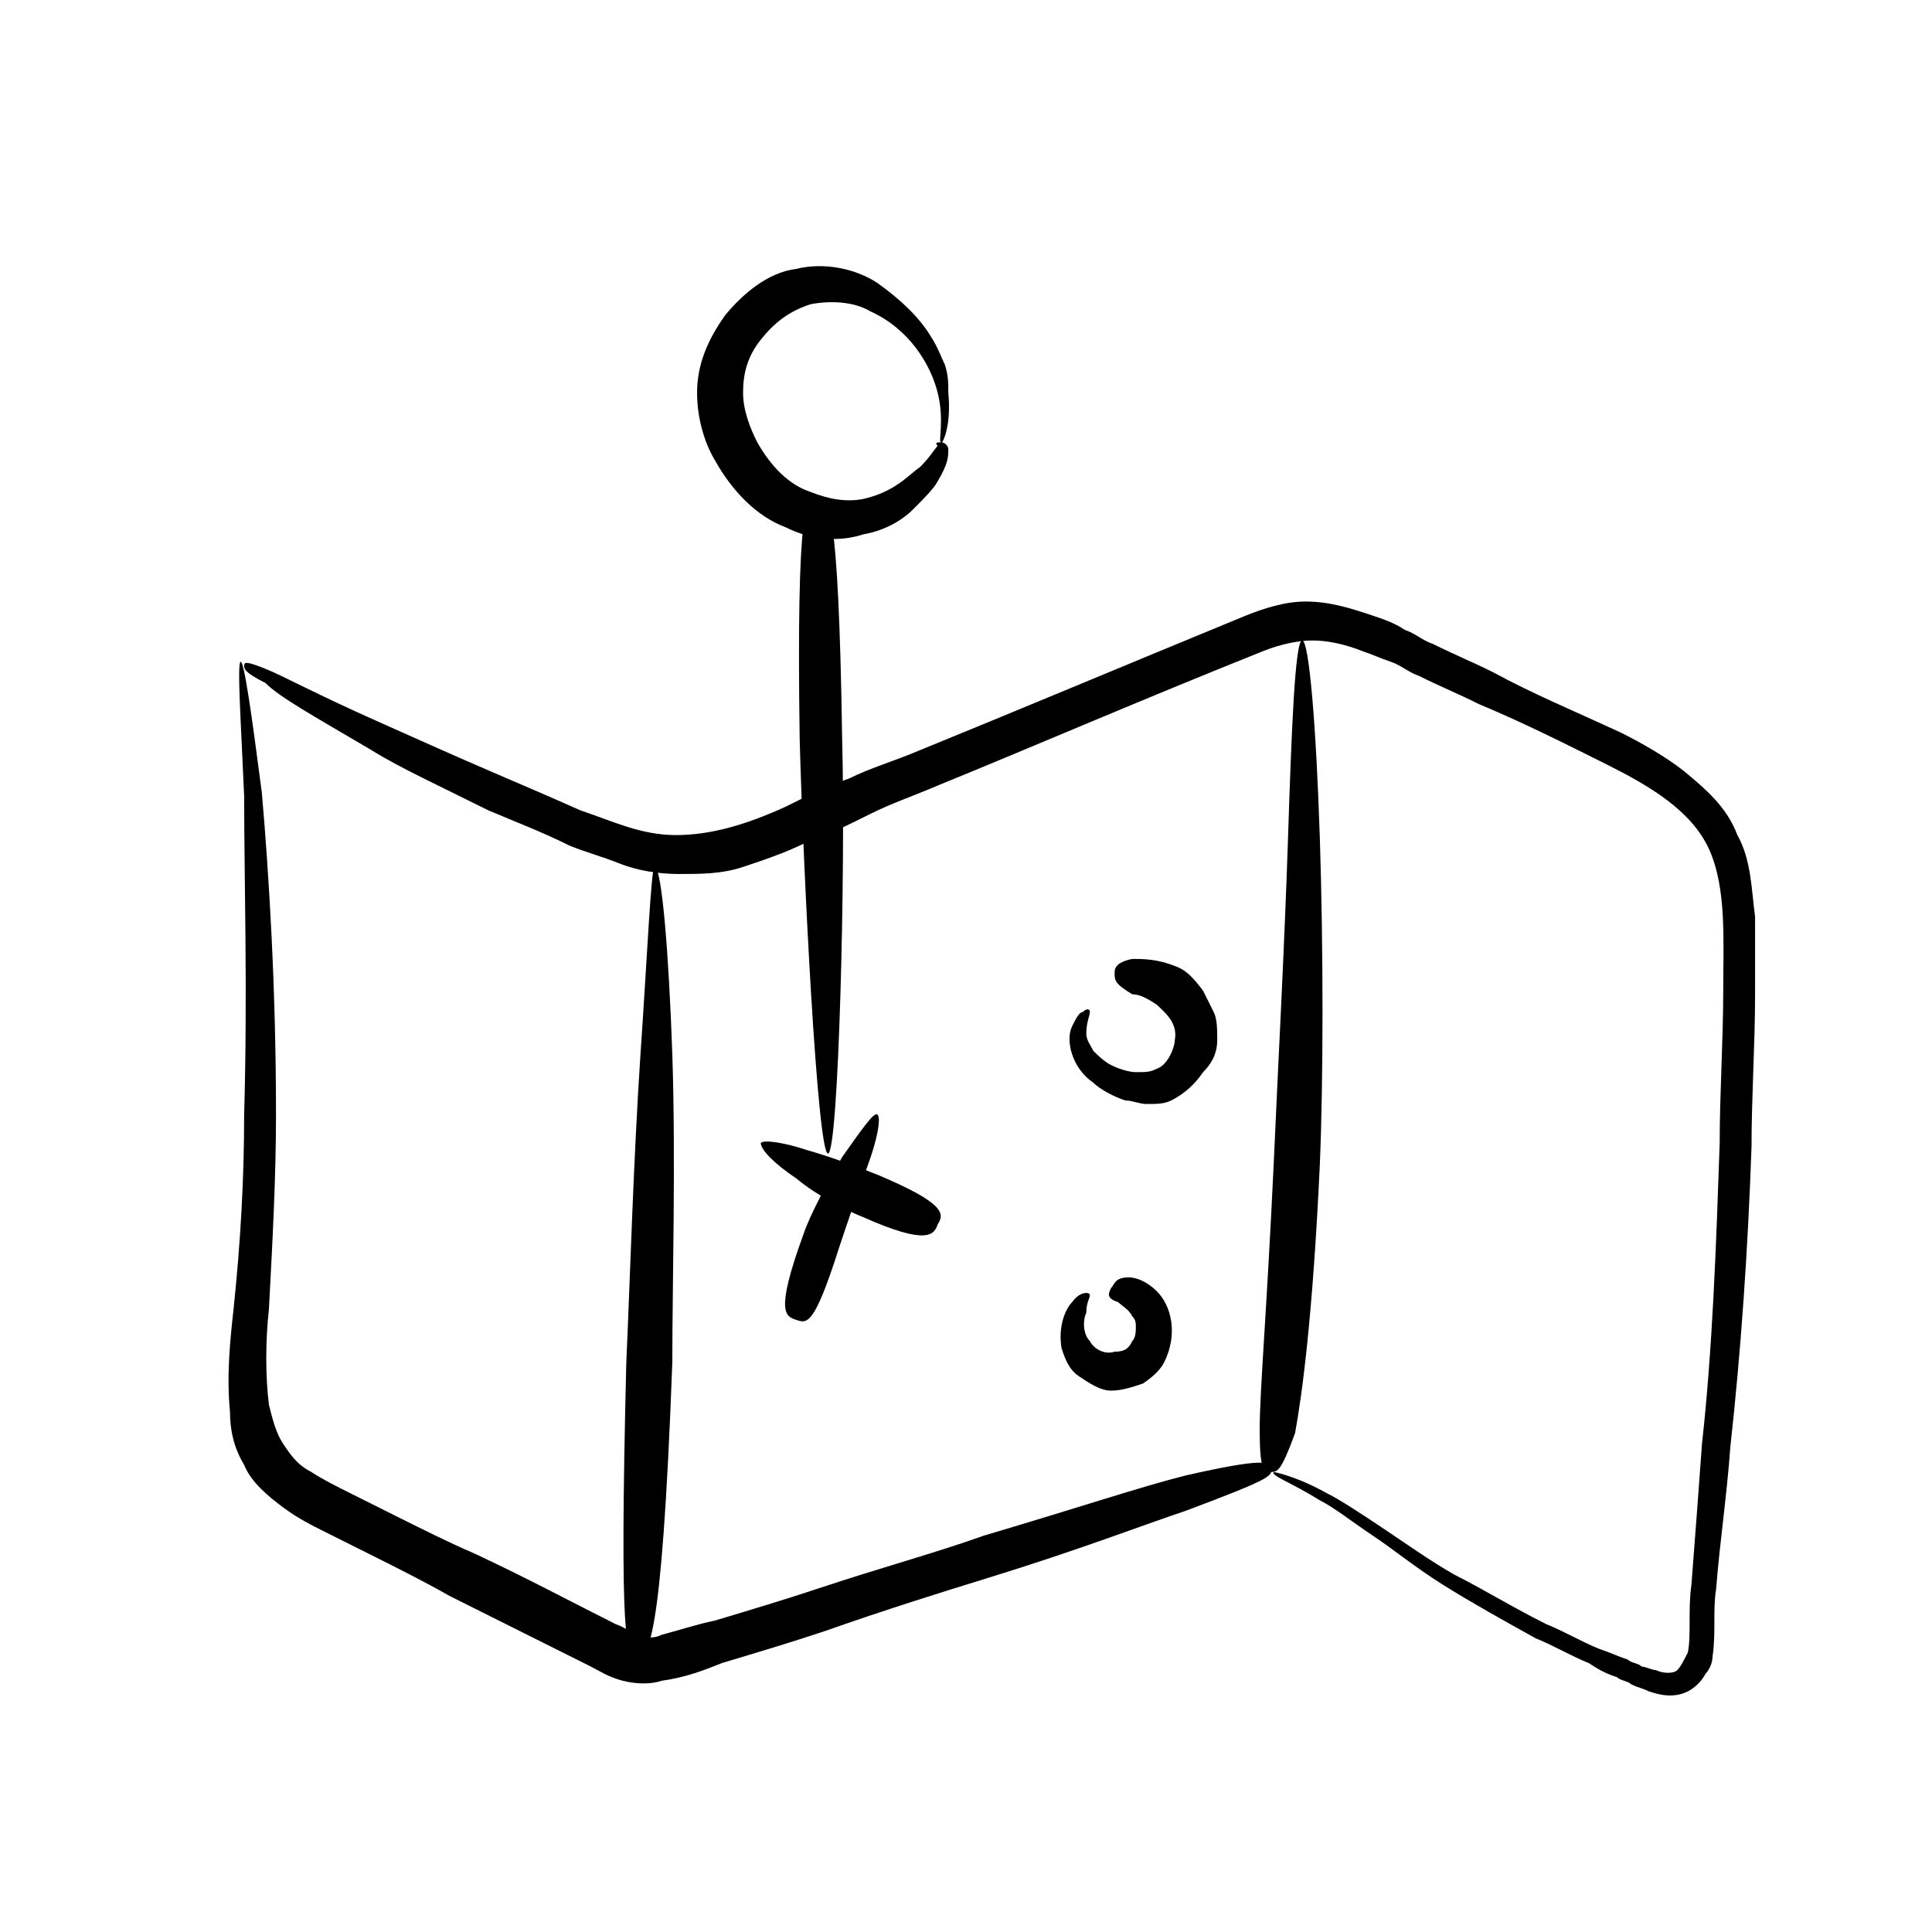 <svg xmlns="http://www.w3.org/2000/svg" xmlns:xlink="http://www.w3.org/1999/xlink" id="Layer_1" x="0px" y="0px" viewBox="0 0 54.6 54.6" style="enable-background:new 0 0 54.6 54.6;" xml:space="preserve"><g>	<path d="M26.5,34.6c-0.1,0.3-0.3,0.6-2.1-0.2c-0.5-0.2-1.3-0.6-1.9-1.1c-0.6-0.4-1-0.8-1-1c0.1-0.1,0.7,0,1.3,0.2  c0.7,0.2,1.5,0.5,2,0.7C26.7,34,26.7,34.3,26.5,34.6"></path>	<path d="M22.5,37.3c-0.3-0.1-0.6-0.2,0.2-2.4c0.2-0.6,0.7-1.5,1.1-2.2c0.5-0.7,0.9-1.3,1-1.2c0.1,0.1,0,0.7-0.3,1.5  c-0.3,0.8-0.6,1.7-0.8,2.3C23,37.5,22.8,37.4,22.5,37.3"></path>	<path d="M31.5,27.5c0-0.1,0-0.3,0.5-0.4c0.3,0,0.7,0,1.2,0.2c0.3,0.1,0.5,0.3,0.8,0.7c0.1,0.2,0.2,0.4,0.3,0.6  c0.1,0.2,0.1,0.5,0.1,0.8c0,0.3-0.1,0.6-0.4,0.9c-0.2,0.3-0.5,0.6-0.9,0.8c-0.2,0.1-0.4,0.1-0.7,0.1c-0.2,0-0.4-0.1-0.6-0.1  c-0.3-0.1-0.7-0.3-0.9-0.5c-0.3-0.2-0.5-0.5-0.6-0.8c-0.1-0.3-0.1-0.6,0-0.8c0.1-0.2,0.2-0.4,0.3-0.4c0.1-0.1,0.2-0.1,0.2,0  c0,0.1-0.1,0.3-0.1,0.6c0,0.2,0.1,0.3,0.2,0.5c0.1,0.1,0.3,0.3,0.5,0.4c0.2,0.1,0.5,0.2,0.7,0.2c0.3,0,0.4,0,0.6-0.1  c0.3-0.1,0.5-0.6,0.5-0.8c0.1-0.5-0.3-0.8-0.5-1c-0.3-0.2-0.5-0.3-0.7-0.3C31.5,27.8,31.5,27.7,31.5,27.5"></path>	<path d="M31.4,36.4c0.1-0.1,0.1-0.3,0.5-0.3c0.2,0,0.5,0.1,0.8,0.4c0.4,0.4,0.6,1.2,0.2,2c-0.1,0.2-0.3,0.4-0.6,0.6  c-0.3,0.1-0.6,0.2-0.9,0.2c-0.3,0-0.6-0.2-0.9-0.4c-0.3-0.2-0.4-0.5-0.5-0.8c-0.1-0.6,0.1-1.1,0.3-1.3c0.2-0.3,0.5-0.3,0.5-0.2  c0,0.1-0.1,0.2-0.1,0.5c-0.1,0.2-0.1,0.6,0.1,0.8c0.1,0.2,0.4,0.4,0.7,0.3c0.3,0,0.4-0.1,0.5-0.3c0.1-0.1,0.1-0.3,0.1-0.4  c0-0.1,0-0.2-0.1-0.3c-0.1-0.2-0.3-0.3-0.4-0.4C31.3,36.7,31.3,36.6,31.4,36.4"></path>	<path d="M35.9,41.5c0.1,0.2,0,0.3-2.4,1.2c-1.2,0.4-3,1.1-5.6,1.9c-1.3,0.4-2.9,0.9-4.6,1.5c-0.9,0.3-1.9,0.6-2.9,0.9  c-0.5,0.2-1,0.4-1.7,0.5c-0.3,0.1-0.7,0.1-1.1,0c-0.4-0.1-0.7-0.3-0.9-0.4c-1.2-0.6-2.6-1.3-4-2c-0.7-0.4-1.5-0.8-2.3-1.2  c-0.4-0.2-0.8-0.4-1.2-0.6c-0.4-0.2-0.8-0.4-1.2-0.7c-0.4-0.3-0.9-0.7-1.1-1.2c-0.3-0.5-0.4-1-0.4-1.5c-0.1-1,0-2,0.1-2.9  c0.2-1.9,0.3-3.7,0.3-5.5c0.1-3.5,0-6.7,0-9c-0.1-2.3-0.2-3.7-0.1-3.8c0.1,0,0.3,1.4,0.6,3.7c0.2,2.3,0.4,5.5,0.4,9.1  c0,1.8-0.1,3.6-0.2,5.5c-0.1,0.9-0.1,1.9,0,2.7c0.1,0.4,0.2,0.8,0.4,1.1c0.2,0.3,0.4,0.6,0.8,0.8c0.3,0.2,0.7,0.4,1.1,0.6  c0.4,0.2,0.8,0.4,1.2,0.6c0.8,0.4,1.6,0.8,2.3,1.1c1.5,0.7,2.8,1.4,4,2c0.3,0.1,0.5,0.3,0.7,0.3c0.2,0.1,0.4,0.1,0.6,0  c0.4-0.1,1-0.3,1.5-0.4c1-0.3,2-0.6,2.9-0.9c1.8-0.6,3.3-1,4.7-1.5c2.7-0.8,4.5-1.4,5.7-1.7C35.7,41.2,35.9,41.3,35.9,41.5"></path>	<path d="M6.9,18.8c0-0.1,0.1-0.1,0.6,0.1c0.5,0.2,1.4,0.7,3.2,1.5c0.9,0.4,2,0.9,3.4,1.5c0.7,0.3,1.4,0.6,2.3,1  c0.9,0.3,1.7,0.7,2.7,0.7c1,0,2-0.3,3.1-0.8c0.6-0.3,1.2-0.6,1.8-0.8c0.6-0.3,1.3-0.5,2-0.8c2.7-1.1,5.8-2.4,9.2-3.8  c0.5-0.2,1.1-0.4,1.7-0.4c0.7,0,1.3,0.2,1.9,0.4c0.3,0.1,0.6,0.2,0.9,0.4c0.3,0.1,0.5,0.3,0.8,0.4c0.6,0.3,1.1,0.5,1.7,0.8  c1.1,0.6,2.3,1.1,3.6,1.7c0.6,0.3,1.3,0.7,1.8,1.1c0.6,0.5,1.2,1,1.5,1.8c0.4,0.7,0.4,1.6,0.5,2.3c0,0.7,0,1.5,0,2.2  c0,1.4-0.1,2.9-0.1,4.3c-0.1,2.9-0.3,5.8-0.6,8.5c-0.1,1.4-0.3,2.7-0.4,4c-0.1,0.6,0,1.2-0.1,1.9c0,0.2-0.1,0.4-0.2,0.5  c-0.1,0.2-0.3,0.4-0.5,0.5c-0.4,0.2-0.8,0.1-1.1,0c-0.2-0.1-0.3-0.1-0.5-0.2c-0.1-0.1-0.3-0.1-0.4-0.2c-0.3-0.1-0.5-0.2-0.8-0.4  c-0.5-0.2-1-0.5-1.5-0.7c-0.9-0.5-1.8-1-2.6-1.5c-0.8-0.5-1.4-1-2-1.4c-0.6-0.4-1.1-0.8-1.5-1c-0.8-0.5-1.4-0.7-1.3-0.8  c0,0,0.6,0.1,1.5,0.6c0.4,0.2,1,0.6,1.6,1c0.6,0.4,1.3,0.9,2,1.3c0.8,0.4,1.6,0.9,2.6,1.4c0.5,0.2,1,0.5,1.5,0.7  c0.3,0.1,0.5,0.2,0.8,0.3c0.1,0.1,0.3,0.1,0.4,0.2c0.1,0,0.3,0.1,0.4,0.1c0.2,0.1,0.5,0.1,0.6,0c0.1-0.1,0.2-0.3,0.3-0.5  c0.1-0.5,0-1.2,0.1-1.9c0.1-1.3,0.2-2.6,0.3-4c0.3-2.7,0.4-5.6,0.5-8.5c0-1.4,0.1-2.9,0.1-4.3c0-1.4,0.1-2.9-0.4-4  c-0.5-1.1-1.7-1.8-2.9-2.4c-1.2-0.6-2.4-1.2-3.6-1.7c-0.6-0.3-1.1-0.5-1.7-0.8c-0.3-0.1-0.5-0.3-0.8-0.4c-0.3-0.1-0.5-0.2-0.8-0.3  c-0.5-0.2-1-0.3-1.4-0.3c-0.4,0-0.9,0.1-1.4,0.3c-3.5,1.4-6.5,2.7-9.2,3.8c-0.7,0.3-1.3,0.5-1.9,0.8c-0.6,0.3-1.2,0.6-1.8,0.8  c-0.6,0.3-1.2,0.5-1.8,0.7c-0.6,0.2-1.2,0.2-1.8,0.2c-0.6,0-1.2-0.1-1.7-0.3c-0.5-0.2-0.9-0.3-1.4-0.5c-0.8-0.4-1.6-0.7-2.3-1  c-1.4-0.7-2.5-1.2-3.3-1.7c-1.7-1-2.6-1.5-3-1.9C6.9,19,6.9,18.9,6.9,18.8"></path>	<path d="M18,46.8c-0.3,0-0.5-0.2-0.3-8.3c0.1-2.2,0.2-5.7,0.4-8.7c0.2-2.9,0.3-5.3,0.4-5.3c0.2,0,0.4,2.4,0.5,5.3  c0.1,3,0,6.5,0,8.7C18.7,46.7,18.3,46.8,18,46.8"></path>	<path d="M35.9,41.6c-0.2,0-0.3-0.1-0.3-1.2c0-1.1,0.2-3.3,0.4-7.6c0.1-2.3,0.3-6,0.4-9.1c0.1-3.1,0.2-5.6,0.4-5.6  c0.2,0,0.4,2.5,0.5,5.6c0.1,3.1,0.1,6.8,0,9.2c-0.2,4.3-0.5,6.5-0.7,7.6C36.2,41.6,36.1,41.6,35.9,41.6"></path>	<path d="M23.1,14c0.3,0,0.6,0.1,0.7,6.9c0.1,3.7-0.1,11.7-0.4,11.7c-0.3,0-0.7-8-0.8-11.7C22.5,14.1,22.8,14,23.1,14"></path>	<path d="M26.6,12.5c0.1,0,0.2,0.1,0.2,0.2c0,0.2,0,0.4-0.3,0.9c-0.1,0.2-0.4,0.5-0.7,0.8c-0.3,0.3-0.8,0.6-1.4,0.7  c-0.6,0.2-1.4,0.2-2.2-0.2c-0.8-0.3-1.5-1-2-1.9c-0.3-0.5-0.5-1.2-0.5-1.9c0-0.8,0.3-1.5,0.8-2.2c0.5-0.6,1.2-1.2,2-1.3  c0.8-0.2,1.7,0,2.3,0.4C25.5,8.5,26,9,26.3,9.5c0.2,0.3,0.3,0.6,0.4,0.8c0.1,0.3,0.1,0.5,0.1,0.8C26.9,12.1,26.6,12.6,26.6,12.5  c-0.1,0,0.1-0.6-0.1-1.4c-0.2-0.8-0.8-1.8-1.9-2.3c-0.5-0.3-1.2-0.3-1.7-0.2c-0.6,0.2-1,0.5-1.4,1c-0.4,0.5-0.5,1-0.5,1.5  c0,0.5,0.2,1,0.4,1.4c0.4,0.7,0.9,1.2,1.5,1.4c0.5,0.2,1,0.3,1.5,0.2c0.9-0.2,1.3-0.7,1.6-0.9c0.3-0.3,0.4-0.5,0.5-0.6  C26.4,12.5,26.5,12.5,26.6,12.5"></path></g></svg>
